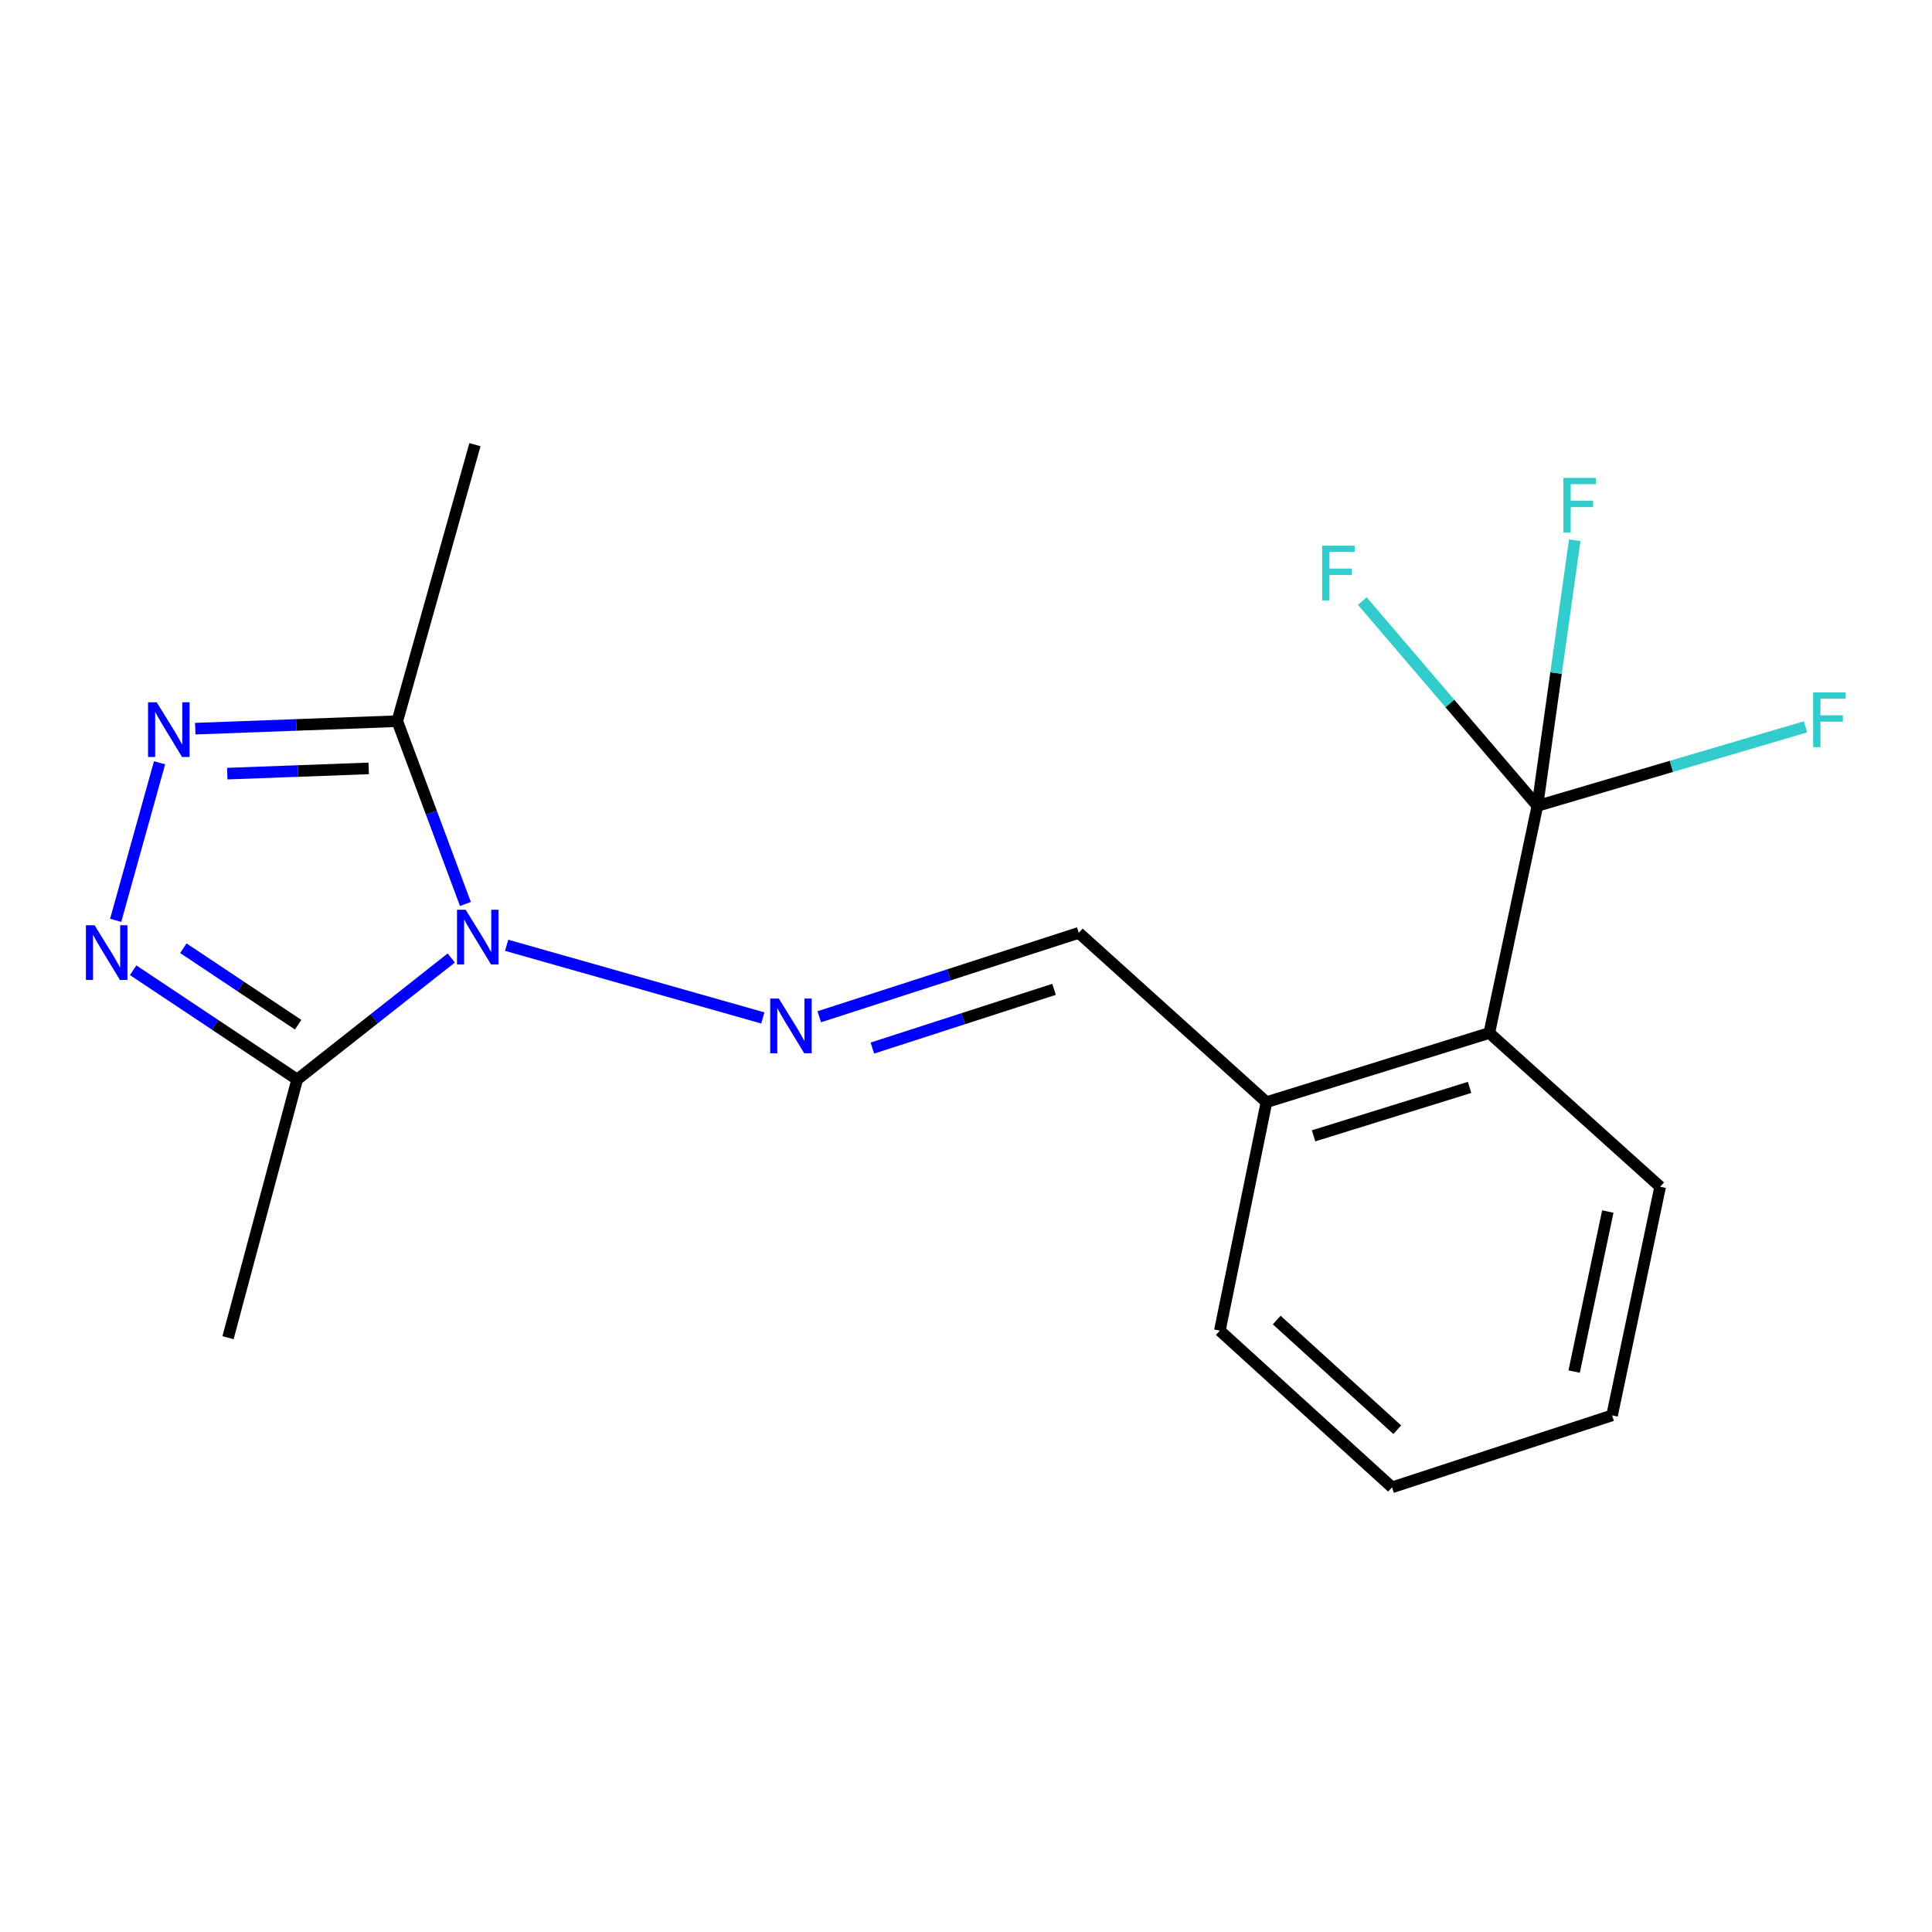 <?xml version='1.0' encoding='iso-8859-1'?>
<svg version='1.1' baseProfile='full'
              xmlns='http://www.w3.org/2000/svg'
                      xmlns:rdkit='http://www.rdkit.org/xml'
                      xmlns:xlink='http://www.w3.org/1999/xlink'
                  xml:space='preserve'
width='1000px' height='1000px' viewBox='0 0 1000 1000'>
<!-- END OF HEADER -->
<rect style='opacity:1.0;fill:#FFFFFF;stroke:none' width='1000' height='1000' x='0' y='0'> </rect>
<path class='bond-2' d='M 240.899,467.896 L 223.267,420.589' style='fill:none;fill-rule:evenodd;stroke:#0000FF;stroke-width:6px;stroke-linecap:butt;stroke-linejoin:miter;stroke-opacity:1' />
<path class='bond-2' d='M 223.267,420.589 L 205.636,373.282' style='fill:none;fill-rule:evenodd;stroke:#000000;stroke-width:6px;stroke-linecap:butt;stroke-linejoin:miter;stroke-opacity:1' />
<path class='bond-3' d='M 233.572,495.855 L 193.698,527.302' style='fill:none;fill-rule:evenodd;stroke:#0000FF;stroke-width:6px;stroke-linecap:butt;stroke-linejoin:miter;stroke-opacity:1' />
<path class='bond-3' d='M 193.698,527.302 L 153.824,558.749' style='fill:none;fill-rule:evenodd;stroke:#000000;stroke-width:6px;stroke-linecap:butt;stroke-linejoin:miter;stroke-opacity:1' />
<path class='bond-4' d='M 262.24,489.278 L 394.831,526.882' style='fill:none;fill-rule:evenodd;stroke:#0000FF;stroke-width:6px;stroke-linecap:butt;stroke-linejoin:miter;stroke-opacity:1' />
<path class='bond-0' d='M 101.067,377.153 L 153.352,375.218' style='fill:none;fill-rule:evenodd;stroke:#0000FF;stroke-width:6px;stroke-linecap:butt;stroke-linejoin:miter;stroke-opacity:1' />
<path class='bond-0' d='M 153.352,375.218 L 205.636,373.282' style='fill:none;fill-rule:evenodd;stroke:#000000;stroke-width:6px;stroke-linecap:butt;stroke-linejoin:miter;stroke-opacity:1' />
<path class='bond-0' d='M 117.635,400.432 L 154.235,399.078' style='fill:none;fill-rule:evenodd;stroke:#0000FF;stroke-width:6px;stroke-linecap:butt;stroke-linejoin:miter;stroke-opacity:1' />
<path class='bond-0' d='M 154.235,399.078 L 190.834,397.723' style='fill:none;fill-rule:evenodd;stroke:#000000;stroke-width:6px;stroke-linecap:butt;stroke-linejoin:miter;stroke-opacity:1' />
<path class='bond-18' d='M 82.588,394.815 L 59.87,476.353' style='fill:none;fill-rule:evenodd;stroke:#0000FF;stroke-width:6px;stroke-linecap:butt;stroke-linejoin:miter;stroke-opacity:1' />
<path class='bond-1' d='M 68.917,502.19 L 111.371,530.47' style='fill:none;fill-rule:evenodd;stroke:#0000FF;stroke-width:6px;stroke-linecap:butt;stroke-linejoin:miter;stroke-opacity:1' />
<path class='bond-1' d='M 111.371,530.47 L 153.824,558.749' style='fill:none;fill-rule:evenodd;stroke:#000000;stroke-width:6px;stroke-linecap:butt;stroke-linejoin:miter;stroke-opacity:1' />
<path class='bond-1' d='M 94.89,490.803 L 124.607,510.598' style='fill:none;fill-rule:evenodd;stroke:#0000FF;stroke-width:6px;stroke-linecap:butt;stroke-linejoin:miter;stroke-opacity:1' />
<path class='bond-1' d='M 124.607,510.598 L 154.325,530.394' style='fill:none;fill-rule:evenodd;stroke:#000000;stroke-width:6px;stroke-linecap:butt;stroke-linejoin:miter;stroke-opacity:1' />
<path class='bond-12' d='M 205.636,373.282 L 245.828,230.156' style='fill:none;fill-rule:evenodd;stroke:#000000;stroke-width:6px;stroke-linecap:butt;stroke-linejoin:miter;stroke-opacity:1' />
<path class='bond-13' d='M 153.824,558.749 L 118.023,692.391' style='fill:none;fill-rule:evenodd;stroke:#000000;stroke-width:6px;stroke-linecap:butt;stroke-linejoin:miter;stroke-opacity:1' />
<path class='bond-7' d='M 424.049,526.275 L 491.21,504.562' style='fill:none;fill-rule:evenodd;stroke:#0000FF;stroke-width:6px;stroke-linecap:butt;stroke-linejoin:miter;stroke-opacity:1' />
<path class='bond-7' d='M 491.21,504.562 L 558.371,482.849' style='fill:none;fill-rule:evenodd;stroke:#000000;stroke-width:6px;stroke-linecap:butt;stroke-linejoin:miter;stroke-opacity:1' />
<path class='bond-7' d='M 451.543,542.48 L 498.555,527.281' style='fill:none;fill-rule:evenodd;stroke:#0000FF;stroke-width:6px;stroke-linecap:butt;stroke-linejoin:miter;stroke-opacity:1' />
<path class='bond-7' d='M 498.555,527.281 L 545.568,512.081' style='fill:none;fill-rule:evenodd;stroke:#000000;stroke-width:6px;stroke-linecap:butt;stroke-linejoin:miter;stroke-opacity:1' />
<path class='bond-5' d='M 795.743,417.122 L 770.871,534.661' style='fill:none;fill-rule:evenodd;stroke:#000000;stroke-width:6px;stroke-linecap:butt;stroke-linejoin:miter;stroke-opacity:1' />
<path class='bond-9' d='M 795.743,417.122 L 865.138,396.666' style='fill:none;fill-rule:evenodd;stroke:#000000;stroke-width:6px;stroke-linecap:butt;stroke-linejoin:miter;stroke-opacity:1' />
<path class='bond-9' d='M 865.138,396.666 L 934.534,376.209' style='fill:none;fill-rule:evenodd;stroke:#33CCCC;stroke-width:6px;stroke-linecap:butt;stroke-linejoin:miter;stroke-opacity:1' />
<path class='bond-10' d='M 795.743,417.122 L 805.414,348.369' style='fill:none;fill-rule:evenodd;stroke:#000000;stroke-width:6px;stroke-linecap:butt;stroke-linejoin:miter;stroke-opacity:1' />
<path class='bond-10' d='M 805.414,348.369 L 815.085,279.616' style='fill:none;fill-rule:evenodd;stroke:#33CCCC;stroke-width:6px;stroke-linecap:butt;stroke-linejoin:miter;stroke-opacity:1' />
<path class='bond-11' d='M 795.743,417.122 L 750.434,364.112' style='fill:none;fill-rule:evenodd;stroke:#000000;stroke-width:6px;stroke-linecap:butt;stroke-linejoin:miter;stroke-opacity:1' />
<path class='bond-11' d='M 750.434,364.112 L 705.125,311.101' style='fill:none;fill-rule:evenodd;stroke:#33CCCC;stroke-width:6px;stroke-linecap:butt;stroke-linejoin:miter;stroke-opacity:1' />
<path class='bond-6' d='M 770.871,534.661 L 655.521,570.475' style='fill:none;fill-rule:evenodd;stroke:#000000;stroke-width:6px;stroke-linecap:butt;stroke-linejoin:miter;stroke-opacity:1' />
<path class='bond-6' d='M 760.649,562.835 L 679.904,587.906' style='fill:none;fill-rule:evenodd;stroke:#000000;stroke-width:6px;stroke-linecap:butt;stroke-linejoin:miter;stroke-opacity:1' />
<path class='bond-14' d='M 770.871,534.661 L 859.294,614.262' style='fill:none;fill-rule:evenodd;stroke:#000000;stroke-width:6px;stroke-linecap:butt;stroke-linejoin:miter;stroke-opacity:1' />
<path class='bond-8' d='M 558.371,482.849 L 655.521,570.475' style='fill:none;fill-rule:evenodd;stroke:#000000;stroke-width:6px;stroke-linecap:butt;stroke-linejoin:miter;stroke-opacity:1' />
<path class='bond-15' d='M 655.521,570.475 L 631.393,688.743' style='fill:none;fill-rule:evenodd;stroke:#000000;stroke-width:6px;stroke-linecap:butt;stroke-linejoin:miter;stroke-opacity:1' />
<path class='bond-19' d='M 859.294,614.262 L 834.409,732.596' style='fill:none;fill-rule:evenodd;stroke:#000000;stroke-width:6px;stroke-linecap:butt;stroke-linejoin:miter;stroke-opacity:1' />
<path class='bond-19' d='M 832.196,627.099 L 814.776,709.933' style='fill:none;fill-rule:evenodd;stroke:#000000;stroke-width:6px;stroke-linecap:butt;stroke-linejoin:miter;stroke-opacity:1' />
<path class='bond-17' d='M 631.393,688.743 L 720.518,769.844' style='fill:none;fill-rule:evenodd;stroke:#000000;stroke-width:6px;stroke-linecap:butt;stroke-linejoin:miter;stroke-opacity:1' />
<path class='bond-17' d='M 660.831,683.249 L 723.219,740.019' style='fill:none;fill-rule:evenodd;stroke:#000000;stroke-width:6px;stroke-linecap:butt;stroke-linejoin:miter;stroke-opacity:1' />
<path class='bond-16' d='M 834.409,732.596 L 720.518,769.844' style='fill:none;fill-rule:evenodd;stroke:#000000;stroke-width:6px;stroke-linecap:butt;stroke-linejoin:miter;stroke-opacity:1' />
<path  class='atom-0' d='M 241.027 470.877
L 250.307 485.877
Q 251.227 487.357, 252.707 490.037
Q 254.187 492.717, 254.267 492.877
L 254.267 470.877
L 258.027 470.877
L 258.027 499.197
L 254.147 499.197
L 244.187 482.797
Q 243.027 480.877, 241.787 478.677
Q 240.587 476.477, 240.227 475.797
L 240.227 499.197
L 236.547 499.197
L 236.547 470.877
L 241.027 470.877
' fill='#0000FF'/>
<path  class='atom-1' d='M 81.108 363.5
L 90.388 378.5
Q 91.308 379.98, 92.788 382.66
Q 94.268 385.34, 94.348 385.5
L 94.348 363.5
L 98.108 363.5
L 98.108 391.82
L 94.228 391.82
L 84.268 375.42
Q 83.108 373.5, 81.868 371.3
Q 80.668 369.1, 80.308 368.42
L 80.308 391.82
L 76.628 391.82
L 76.628 363.5
L 81.108 363.5
' fill='#0000FF'/>
<path  class='atom-2' d='M 48.955 478.903
L 58.235 493.903
Q 59.155 495.383, 60.635 498.063
Q 62.115 500.743, 62.195 500.903
L 62.195 478.903
L 65.955 478.903
L 65.955 507.223
L 62.075 507.223
L 52.115 490.823
Q 50.955 488.903, 49.715 486.703
Q 48.515 484.503, 48.155 483.823
L 48.155 507.223
L 44.475 507.223
L 44.475 478.903
L 48.955 478.903
' fill='#0000FF'/>
<path  class='atom-5' d='M 403.135 516.853
L 412.415 531.853
Q 413.335 533.333, 414.815 536.013
Q 416.295 538.693, 416.375 538.853
L 416.375 516.853
L 420.135 516.853
L 420.135 545.173
L 416.255 545.173
L 406.295 528.773
Q 405.135 526.853, 403.895 524.653
Q 402.695 522.453, 402.335 521.773
L 402.335 545.173
L 398.655 545.173
L 398.655 516.853
L 403.135 516.853
' fill='#0000FF'/>
<path  class='atom-10' d='M 938.474 358.406
L 955.314 358.406
L 955.314 361.646
L 942.274 361.646
L 942.274 370.246
L 953.874 370.246
L 953.874 373.526
L 942.274 373.526
L 942.274 386.726
L 938.474 386.726
L 938.474 358.406
' fill='#33CCCC'/>
<path  class='atom-11' d='M 809.209 247.367
L 826.049 247.367
L 826.049 250.607
L 813.009 250.607
L 813.009 259.207
L 824.609 259.207
L 824.609 262.487
L 813.009 262.487
L 813.009 275.687
L 809.209 275.687
L 809.209 247.367
' fill='#33CCCC'/>
<path  class='atom-12' d='M 684.322 282.453
L 701.162 282.453
L 701.162 285.693
L 688.122 285.693
L 688.122 294.293
L 699.722 294.293
L 699.722 297.573
L 688.122 297.573
L 688.122 310.773
L 684.322 310.773
L 684.322 282.453
' fill='#33CCCC'/>
</svg>
